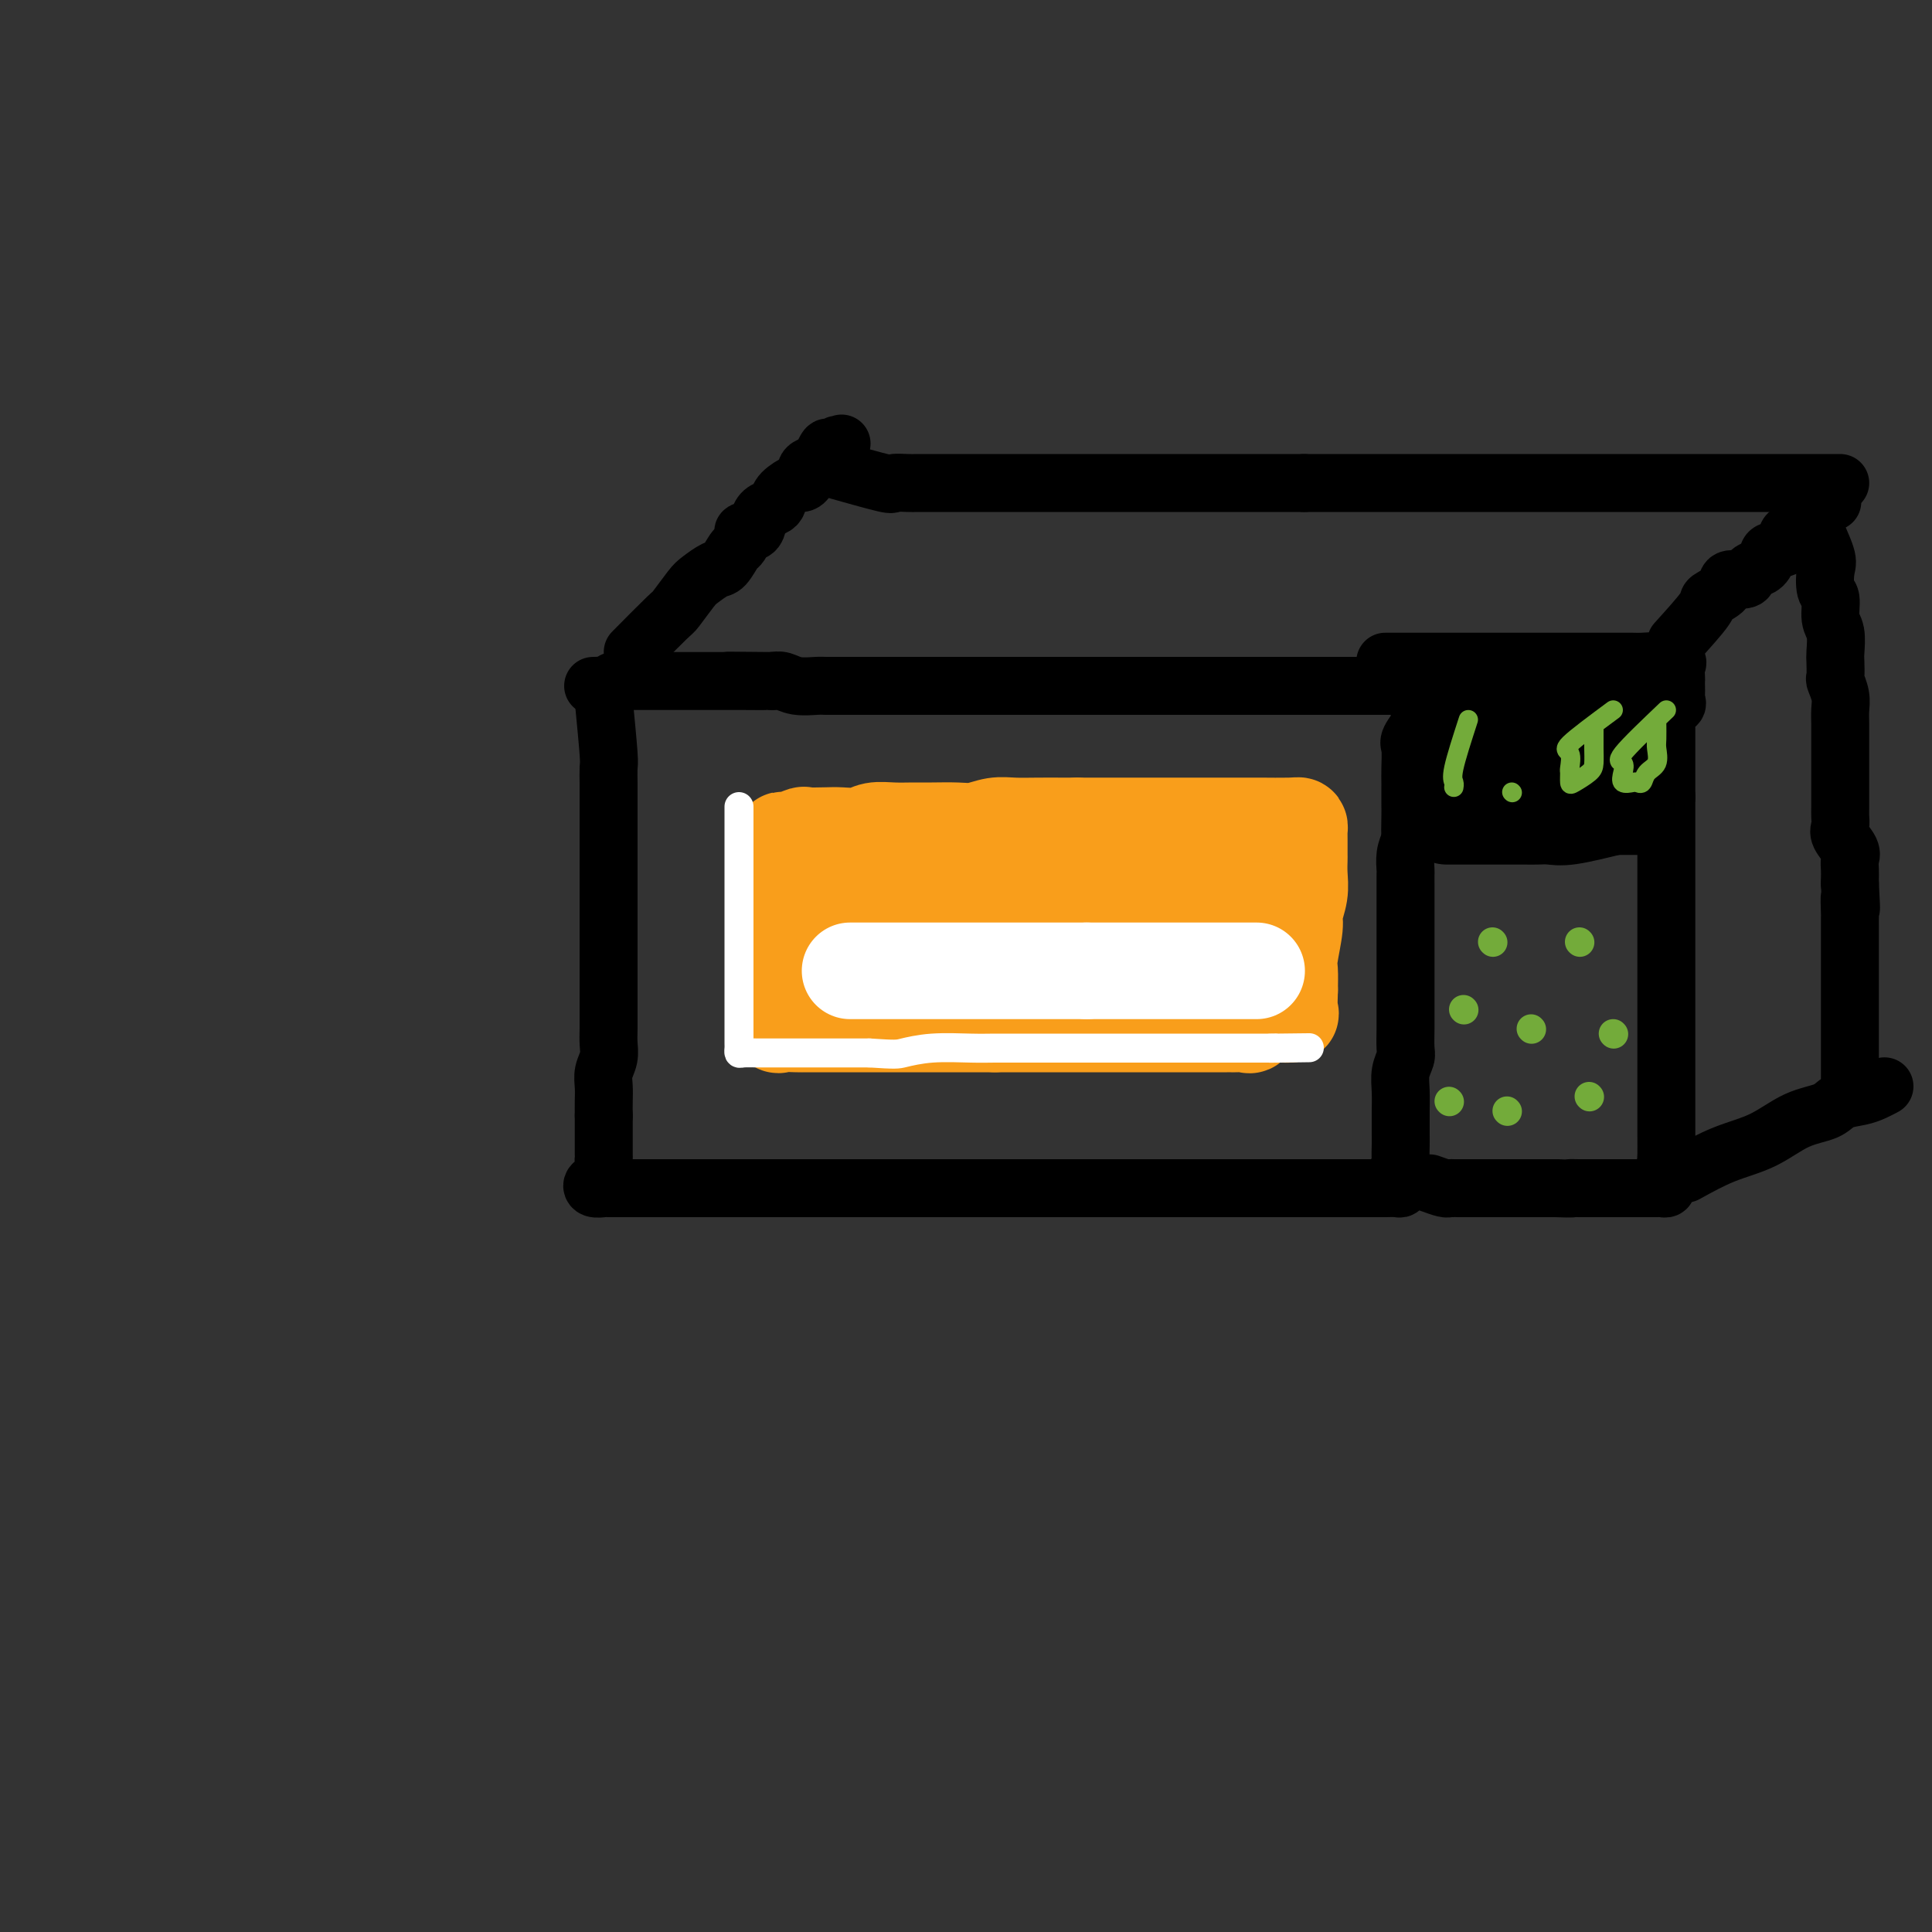 <svg viewBox='0 0 400 400' version='1.1' xmlns='http://www.w3.org/2000/svg' xmlns:xlink='http://www.w3.org/1999/xlink'><rect x="0" y="0" width="400" height="400" fill="#333333" stroke="none"/><g fill='none' stroke='#000000' stroke-width='12' stroke-linecap='round' stroke-linejoin='round'><path d='M125,145c0.423,4.392 0.845,8.783 1,11c0.155,2.217 0.041,2.259 0,3c-0.041,0.741 -0.011,2.179 0,3c0.011,0.821 0.003,1.024 0,2c-0.003,0.976 -0.001,2.726 0,4c0.001,1.274 0.000,2.072 0,3c-0.000,0.928 -0.000,1.985 0,3c0.000,1.015 0.000,1.989 0,3c-0.000,1.011 -0.000,2.061 0,3c0.000,0.939 0.000,1.769 0,3c-0.000,1.231 0.000,2.865 0,4c-0.000,1.135 -0.000,1.772 0,3c0.000,1.228 0.000,3.047 0,4c-0.000,0.953 -0.000,1.040 0,2c0.000,0.960 0.000,2.792 0,4c-0.000,1.208 -0.000,1.793 0,3c0.000,1.207 0.001,3.036 0,4c-0.001,0.964 -0.004,1.062 0,2c0.004,0.938 0.015,2.715 0,4c-0.015,1.285 -0.057,2.076 0,3c0.057,0.924 0.211,1.980 0,3c-0.211,1.020 -0.789,2.005 -1,3c-0.211,0.995 -0.057,1.999 0,3c0.057,1.001 0.016,2.000 0,3c-0.016,1.000 -0.008,2.000 0,3'/><path d='M125,231c-0.000,13.907 -0.001,5.675 0,3c0.001,-2.675 0.002,0.208 0,2c-0.002,1.792 -0.008,2.493 0,3c0.008,0.507 0.028,0.819 0,1c-0.028,0.181 -0.106,0.231 0,1c0.106,0.769 0.394,2.259 0,3c-0.394,0.741 -1.469,0.735 -2,1c-0.531,0.265 -0.516,0.803 0,1c0.516,0.197 1.533,0.053 2,0c0.467,-0.053 0.383,-0.014 1,0c0.617,0.014 1.935,0.004 3,0c1.065,-0.004 1.878,-0.001 3,0c1.122,0.001 2.555,0.000 4,0c1.445,-0.000 2.904,-0.000 4,0c1.096,0.000 1.829,0.000 3,0c1.171,-0.000 2.781,-0.000 4,0c1.219,0.000 2.048,0.000 3,0c0.952,-0.000 2.025,-0.000 3,0c0.975,0.000 1.850,0.000 3,0c1.150,-0.000 2.575,-0.000 4,0'/><path d='M160,246c6.055,0.000 2.692,0.000 2,0c-0.692,0.000 1.286,0.000 3,0c1.714,-0.000 3.165,0.000 4,0c0.835,0.000 1.054,0.000 2,0c0.946,0.000 2.618,0.000 4,0c1.382,0.000 2.473,0.000 4,0c1.527,0.000 3.488,0.000 5,0c1.512,0.000 2.575,-0.000 4,0c1.425,0.000 3.213,0.000 5,0c1.787,-0.000 3.571,-0.000 5,0c1.429,0.000 2.501,0.000 4,0c1.499,-0.000 3.425,0.000 5,0c1.575,0.000 2.799,0.000 4,0c1.201,-0.000 2.379,0.000 4,0c1.621,0.000 3.686,0.000 5,0c1.314,0.000 1.878,0.000 3,0c1.122,0.000 2.802,0.000 4,0c1.198,0.000 1.914,0.000 3,0c1.086,0.000 2.541,0.000 4,0c1.459,0.000 2.923,0.000 4,0c1.077,0.000 1.768,0.000 3,0c1.232,0.000 3.004,0.000 4,0c0.996,0.000 1.215,0.000 2,0c0.785,0.000 2.137,0.000 3,0c0.863,0.000 1.238,0.000 2,0c0.762,0.000 1.912,0.000 3,0c1.088,0.000 2.115,0.000 3,0c0.885,0.000 1.629,0.000 2,0c0.371,0.000 0.369,0.000 1,0c0.631,0.000 1.895,0.000 3,0c1.105,0.000 2.053,0.000 3,0'/><path d='M267,246c16.705,-0.000 4.968,-0.000 1,0c-3.968,0.000 -0.167,0.000 2,0c2.167,-0.000 2.699,-0.000 3,0c0.301,0.000 0.371,0.000 1,0c0.629,-0.000 1.817,-0.000 3,0c1.183,0.000 2.362,0.000 3,0c0.638,-0.000 0.734,-0.000 1,0c0.266,0.000 0.700,0.000 1,0c0.300,-0.000 0.465,-0.000 1,0c0.535,0.000 1.439,0.001 2,0c0.561,-0.001 0.777,-0.003 1,0c0.223,0.003 0.452,0.012 1,0c0.548,-0.012 1.415,-0.044 2,0c0.585,0.044 0.888,0.166 1,0c0.112,-0.166 0.032,-0.619 0,-1c-0.032,-0.381 -0.016,-0.691 0,-1'/><path d='M290,244c3.558,-0.419 0.953,-0.467 0,-1c-0.953,-0.533 -0.255,-1.550 0,-2c0.255,-0.450 0.068,-0.331 0,-1c-0.068,-0.669 -0.018,-2.124 0,-3c0.018,-0.876 0.004,-1.171 0,-2c-0.004,-0.829 0.003,-2.190 0,-3c-0.003,-0.810 -0.015,-1.069 0,-2c0.015,-0.931 0.057,-2.535 0,-4c-0.057,-1.465 -0.211,-2.791 0,-4c0.211,-1.209 0.789,-2.300 1,-3c0.211,-0.700 0.057,-1.009 0,-2c-0.057,-0.991 -0.015,-2.663 0,-4c0.015,-1.337 0.004,-2.337 0,-3c-0.004,-0.663 -0.001,-0.988 0,-2c0.001,-1.012 0.000,-2.711 0,-4c-0.000,-1.289 -0.000,-2.170 0,-3c0.000,-0.830 0.000,-1.610 0,-2c-0.000,-0.390 -0.000,-0.388 0,-1c0.000,-0.612 -0.000,-1.836 0,-3c0.000,-1.164 0.000,-2.269 0,-3c-0.000,-0.731 -0.000,-1.089 0,-2c0.000,-0.911 0.000,-2.375 0,-3c-0.000,-0.625 -0.001,-0.411 0,-1c0.001,-0.589 0.003,-1.981 0,-3c-0.003,-1.019 -0.011,-1.665 0,-2c0.011,-0.335 0.041,-0.359 0,-1c-0.041,-0.641 -0.155,-1.897 0,-3c0.155,-1.103 0.577,-2.051 1,-3'/><path d='M292,174c0.309,-11.121 0.083,-3.924 0,-2c-0.083,1.924 -0.022,-1.425 0,-3c0.022,-1.575 0.007,-1.374 0,-2c-0.007,-0.626 -0.004,-2.077 0,-3c0.004,-0.923 0.009,-1.316 0,-2c-0.009,-0.684 -0.030,-1.659 0,-3c0.030,-1.341 0.113,-3.049 0,-4c-0.113,-0.951 -0.423,-1.144 0,-2c0.423,-0.856 1.577,-2.375 2,-3c0.423,-0.625 0.115,-0.357 0,-1c-0.115,-0.643 -0.037,-2.197 0,-3c0.037,-0.803 0.035,-0.856 0,-1c-0.035,-0.144 -0.101,-0.378 0,-1c0.101,-0.622 0.370,-1.631 0,-2c-0.370,-0.369 -1.379,-0.099 -2,0c-0.621,0.099 -0.855,0.027 -1,0c-0.145,-0.027 -0.200,-0.007 -1,0c-0.800,0.007 -2.345,0.002 -3,0c-0.655,-0.002 -0.419,-0.001 -1,0c-0.581,0.001 -1.980,0.000 -3,0c-1.020,-0.000 -1.661,-0.000 -2,0c-0.339,0.000 -0.377,0.000 -1,0c-0.623,-0.000 -1.833,-0.000 -3,0c-1.167,0.000 -2.292,0.000 -3,0c-0.708,-0.000 -0.998,-0.000 -2,0c-1.002,0.000 -2.715,0.000 -4,0c-1.285,-0.000 -2.143,-0.000 -3,0'/><path d='M265,142c-5.304,0.000 -4.062,0.000 -4,0c0.062,0.000 -1.054,0.000 -2,0c-0.946,-0.000 -1.723,0.000 -3,0c-1.277,0.000 -3.054,0.000 -4,0c-0.946,0.000 -1.060,0.000 -2,0c-0.940,0.000 -2.706,0.000 -4,0c-1.294,0.000 -2.117,0.000 -3,0c-0.883,-0.000 -1.828,-0.000 -3,0c-1.172,0.000 -2.573,0.000 -4,0c-1.427,-0.000 -2.881,-0.000 -4,0c-1.119,0.000 -1.905,0.000 -3,0c-1.095,-0.000 -2.500,-0.000 -4,0c-1.500,0.000 -3.096,0.000 -4,0c-0.904,-0.000 -1.116,-0.000 -2,0c-0.884,0.000 -2.441,0.000 -4,0c-1.559,-0.000 -3.119,-0.000 -4,0c-0.881,0.000 -1.081,0.000 -2,0c-0.919,-0.000 -2.556,-0.000 -4,0c-1.444,0.000 -2.696,0.000 -4,0c-1.304,-0.000 -2.660,-0.000 -4,0c-1.340,0.000 -2.665,0.000 -4,0c-1.335,-0.000 -2.682,-0.000 -4,0c-1.318,0.000 -2.608,0.000 -4,0c-1.392,-0.000 -2.885,-0.000 -4,0c-1.115,0.000 -1.852,0.001 -3,0c-1.148,-0.001 -2.706,-0.004 -4,0c-1.294,0.004 -2.325,0.015 -3,0c-0.675,-0.015 -0.995,-0.056 -2,0c-1.005,0.056 -2.694,0.207 -4,0c-1.306,-0.207 -2.230,-0.774 -3,-1c-0.770,-0.226 -1.385,-0.113 -2,0'/><path d='M160,141c-16.761,-0.155 -6.162,-0.041 -3,0c3.162,0.041 -1.111,0.011 -3,0c-1.889,-0.011 -1.393,-0.003 -2,0c-0.607,0.003 -2.317,0.001 -3,0c-0.683,-0.001 -0.340,-0.000 -1,0c-0.660,0.000 -2.324,0.000 -3,0c-0.676,-0.000 -0.365,-0.000 -1,0c-0.635,0.000 -2.215,0.000 -3,0c-0.785,-0.000 -0.774,-0.000 -1,0c-0.226,0.000 -0.689,0.000 -1,0c-0.311,-0.000 -0.468,-0.000 -1,0c-0.532,0.000 -1.438,0.000 -2,0c-0.562,-0.000 -0.781,-0.000 -1,0c-0.219,0.000 -0.439,0.000 -1,0c-0.561,-0.000 -1.463,-0.001 -2,0c-0.537,0.001 -0.707,0.004 -1,0c-0.293,-0.004 -0.707,-0.015 -1,0c-0.293,0.015 -0.464,0.057 -1,0c-0.536,-0.057 -1.436,-0.211 -2,0c-0.564,0.211 -0.790,0.789 -1,1c-0.210,0.211 -0.403,0.057 -1,0c-0.597,-0.057 -1.599,-0.016 -2,0c-0.401,0.016 -0.200,0.008 0,0'/><path d='M296,245c1.172,0.423 2.343,0.845 3,1c0.657,0.155 0.799,0.041 1,0c0.201,-0.041 0.462,-0.011 1,0c0.538,0.011 1.351,0.003 2,0c0.649,-0.003 1.132,-0.001 2,0c0.868,0.001 2.122,0.000 3,0c0.878,-0.000 1.380,-0.000 2,0c0.620,0.000 1.360,0.000 2,0c0.640,-0.000 1.182,-0.000 2,0c0.818,0.000 1.913,0.000 3,0c1.087,-0.000 2.168,-0.000 3,0c0.832,0.000 1.416,0.000 2,0'/><path d='M322,246c4.609,0.155 3.133,0.041 3,0c-0.133,-0.041 1.077,-0.011 2,0c0.923,0.011 1.561,0.003 2,0c0.439,-0.003 0.681,-0.001 1,0c0.319,0.001 0.714,0.000 1,0c0.286,-0.000 0.462,-0.000 1,0c0.538,0.000 1.440,0.000 2,0c0.560,-0.000 0.780,0.000 1,0c0.220,-0.000 0.439,-0.000 1,0c0.561,0.000 1.464,0.000 2,0c0.536,-0.000 0.707,-0.000 1,0c0.293,0.000 0.709,0.001 1,0c0.291,-0.001 0.456,-0.003 1,0c0.544,0.003 1.466,0.012 2,0c0.534,-0.012 0.679,-0.044 1,0c0.321,0.044 0.817,0.166 1,0c0.183,-0.166 0.052,-0.619 0,-1c-0.052,-0.381 -0.026,-0.691 0,-1'/><path d='M345,244c3.558,-0.430 0.953,-0.504 0,-1c-0.953,-0.496 -0.255,-1.414 0,-2c0.255,-0.586 0.068,-0.840 0,-1c-0.068,-0.160 -0.018,-0.225 0,-1c0.018,-0.775 0.005,-2.261 0,-4c-0.005,-1.739 -0.001,-3.730 0,-5c0.001,-1.270 0.000,-1.820 0,-3c-0.000,-1.180 -0.000,-2.990 0,-4c0.000,-1.010 0.000,-1.220 0,-2c-0.000,-0.780 -0.000,-2.131 0,-3c0.000,-0.869 0.000,-1.257 0,-2c-0.000,-0.743 -0.000,-1.840 0,-3c0.000,-1.160 0.000,-2.384 0,-3c-0.000,-0.616 -0.000,-0.625 0,-1c0.000,-0.375 0.000,-1.115 0,-2c-0.000,-0.885 -0.000,-1.913 0,-3c0.000,-1.087 0.000,-2.232 0,-3c-0.000,-0.768 -0.000,-1.158 0,-2c0.000,-0.842 0.000,-2.136 0,-3c-0.000,-0.864 -0.000,-1.300 0,-2c0.000,-0.700 0.000,-1.666 0,-3c-0.000,-1.334 -0.000,-3.035 0,-4c0.000,-0.965 0.000,-1.193 0,-2c-0.000,-0.807 -0.000,-2.193 0,-3c0.000,-0.807 0.000,-1.034 0,-2c0.000,-0.966 0.000,-2.670 0,-4c0.000,-1.330 0.000,-2.284 0,-3c0.000,-0.716 0.000,-1.193 0,-2c0.000,-0.807 0.000,-1.945 0,-3c0.000,-1.055 0.000,-2.028 0,-3'/><path d='M345,165c-0.000,-12.507 -0.000,-4.276 0,-2c0.000,2.276 0.000,-1.404 0,-3c-0.000,-1.596 -0.000,-1.109 0,-1c0.000,0.109 0.000,-0.159 0,-1c-0.000,-0.841 -0.000,-2.253 0,-3c0.000,-0.747 0.001,-0.829 0,-1c-0.001,-0.171 -0.002,-0.431 0,-1c0.002,-0.569 0.008,-1.448 0,-2c-0.008,-0.552 -0.030,-0.778 0,-1c0.030,-0.222 0.113,-0.440 0,-1c-0.113,-0.560 -0.423,-1.463 0,-2c0.423,-0.537 1.577,-0.707 2,-1c0.423,-0.293 0.113,-0.707 0,-1c-0.113,-0.293 -0.031,-0.463 0,-1c0.031,-0.537 0.011,-1.440 0,-2c-0.011,-0.560 -0.013,-0.777 0,-1c0.013,-0.223 0.042,-0.452 0,-1c-0.042,-0.548 -0.156,-1.415 0,-2c0.156,-0.585 0.580,-0.888 0,-1c-0.580,-0.112 -2.166,-0.032 -3,0c-0.834,0.032 -0.917,0.016 -1,0'/><path d='M343,137c-1.214,-0.155 -2.249,-0.041 -3,0c-0.751,0.041 -1.219,0.011 -2,0c-0.781,-0.011 -1.876,-0.003 -3,0c-1.124,0.003 -2.278,0.001 -3,0c-0.722,-0.001 -1.012,-0.000 -2,0c-0.988,0.000 -2.672,0.000 -4,0c-1.328,-0.000 -2.298,-0.000 -3,0c-0.702,0.000 -1.137,0.000 -2,0c-0.863,-0.000 -2.155,-0.000 -3,0c-0.845,0.000 -1.242,0.000 -2,0c-0.758,-0.000 -1.878,-0.000 -3,0c-1.122,0.000 -2.245,0.000 -3,0c-0.755,-0.000 -1.142,-0.000 -2,0c-0.858,0.000 -2.187,0.000 -3,0c-0.813,-0.000 -1.108,-0.000 -2,0c-0.892,0.000 -2.379,0.000 -3,0c-0.621,-0.000 -0.376,-0.000 -1,0c-0.624,0.000 -2.116,0.000 -3,0c-0.884,-0.000 -1.158,-0.000 -2,0c-0.842,0.000 -2.250,0.000 -3,0c-0.750,-0.000 -0.840,-0.000 -1,0c-0.160,0.000 -0.389,0.000 -1,0c-0.611,-0.000 -1.603,-0.000 -2,0c-0.397,0.000 -0.198,0.000 0,0'/><path d='M347,133c2.512,-2.776 5.023,-5.552 6,-7c0.977,-1.448 0.419,-1.568 1,-2c0.581,-0.432 2.301,-1.177 3,-2c0.699,-0.823 0.376,-1.725 1,-2c0.624,-0.275 2.195,0.077 3,0c0.805,-0.077 0.843,-0.584 1,-1c0.157,-0.416 0.432,-0.740 1,-1c0.568,-0.260 1.430,-0.455 2,-1c0.570,-0.545 0.850,-1.441 1,-2c0.150,-0.559 0.172,-0.780 1,-1c0.828,-0.220 2.463,-0.439 3,-1c0.537,-0.561 -0.024,-1.464 0,-2c0.024,-0.536 0.634,-0.707 1,-1c0.366,-0.293 0.487,-0.709 1,-1c0.513,-0.291 1.416,-0.456 2,-1c0.584,-0.544 0.847,-1.465 1,-2c0.153,-0.535 0.195,-0.682 1,-1c0.805,-0.318 2.373,-0.805 3,-1c0.627,-0.195 0.314,-0.097 0,0'/><path d='M131,135c2.812,-2.841 5.625,-5.683 7,-7c1.375,-1.317 1.313,-1.110 2,-2c0.687,-0.890 2.124,-2.876 3,-4c0.876,-1.124 1.190,-1.385 2,-2c0.810,-0.615 2.116,-1.583 3,-2c0.884,-0.417 1.345,-0.284 2,-1c0.655,-0.716 1.503,-2.281 2,-3c0.497,-0.719 0.644,-0.591 1,-1c0.356,-0.409 0.920,-1.356 1,-2c0.080,-0.644 -0.326,-0.985 0,-1c0.326,-0.015 1.383,0.295 2,0c0.617,-0.295 0.793,-1.195 1,-2c0.207,-0.805 0.444,-1.516 1,-2c0.556,-0.484 1.430,-0.742 2,-1c0.570,-0.258 0.837,-0.516 1,-1c0.163,-0.484 0.224,-1.194 1,-2c0.776,-0.806 2.267,-1.707 3,-2c0.733,-0.293 0.707,0.024 1,0c0.293,-0.024 0.903,-0.388 1,-1c0.097,-0.612 -0.320,-1.473 0,-2c0.320,-0.527 1.377,-0.722 2,-1c0.623,-0.278 0.811,-0.639 1,-1'/><path d='M170,95c6.268,-6.062 2.436,-1.218 1,0c-1.436,1.218 -0.478,-1.189 0,-2c0.478,-0.811 0.475,-0.026 1,0c0.525,0.026 1.579,-0.707 2,-1c0.421,-0.293 0.211,-0.147 0,0'/><path d='M172,97c4.504,1.268 9.008,2.536 11,3c1.992,0.464 1.471,0.124 2,0c0.529,-0.124 2.110,-0.033 3,0c0.890,0.033 1.091,0.009 2,0c0.909,-0.009 2.526,-0.002 4,0c1.474,0.002 2.807,0.001 4,0c1.193,-0.001 2.248,-0.000 3,0c0.752,0.000 1.200,0.000 2,0c0.800,-0.000 1.951,-0.000 3,0c1.049,0.000 1.994,0.000 3,0c1.006,-0.000 2.071,-0.000 3,0c0.929,0.000 1.721,0.000 3,0c1.279,-0.000 3.045,-0.000 4,0c0.955,0.000 1.101,0.000 2,0c0.899,-0.000 2.553,-0.000 4,0c1.447,0.000 2.687,0.000 4,0c1.313,-0.000 2.701,-0.000 4,0c1.299,0.000 2.511,0.000 4,0c1.489,-0.000 3.257,-0.000 5,0c1.743,0.000 3.462,0.000 5,0c1.538,-0.000 2.897,-0.000 5,0c2.103,0.000 4.951,0.000 7,0c2.049,-0.000 3.300,-0.000 5,0c1.700,0.000 3.850,0.000 6,0'/><path d='M270,100c14.765,0.000 8.177,0.000 7,0c-1.177,0.000 3.058,0.000 6,0c2.942,0.000 4.593,0.000 7,0c2.407,0.000 5.570,0.000 8,0c2.430,0.000 4.127,0.000 6,0c1.873,0.000 3.922,0.000 6,0c2.078,0.000 4.186,0.000 6,0c1.814,0.000 3.333,0.000 5,0c1.667,0.000 3.484,0.000 5,0c1.516,0.000 2.733,0.000 4,0c1.267,0.000 2.583,0.000 4,0c1.417,0.000 2.936,0.000 4,0c1.064,-0.000 1.673,0.000 2,0c0.327,0.000 0.373,0.000 1,0c0.627,0.000 1.835,-0.000 3,0c1.165,0.000 2.288,0.000 3,0c0.712,0.000 1.012,-0.000 2,0c0.988,0.000 2.663,0.000 4,0c1.337,0.000 2.334,-0.000 3,0c0.666,0.000 1.000,0.000 2,0c1.000,0.000 2.667,-0.000 4,0c1.333,0.000 2.334,0.000 3,0c0.666,0.000 0.998,-0.000 2,0c1.002,0.000 2.674,0.000 4,0c1.326,0.000 2.306,-0.000 3,0c0.694,0.000 1.100,0.000 2,0c0.900,0.000 2.293,-0.000 3,0c0.707,0.000 0.729,0.000 1,0c0.271,0.000 0.792,-0.000 1,0c0.208,0.000 0.104,0.000 0,0'/><path d='M375,108c1.259,2.731 2.518,5.463 3,7c0.482,1.537 0.185,1.880 0,3c-0.185,1.120 -0.260,3.018 0,4c0.260,0.982 0.854,1.049 1,2c0.146,0.951 -0.157,2.788 0,4c0.157,1.212 0.773,1.801 1,3c0.227,1.199 0.065,3.010 0,4c-0.065,0.990 -0.031,1.160 0,2c0.031,0.840 0.061,2.349 0,3c-0.061,0.651 -0.212,0.444 0,1c0.212,0.556 0.789,1.876 1,3c0.211,1.124 0.057,2.053 0,3c-0.057,0.947 -0.015,1.912 0,3c0.015,1.088 0.004,2.299 0,3c-0.004,0.701 -0.001,0.891 0,2c0.001,1.109 0.000,3.136 0,4c-0.000,0.864 0.001,0.563 0,1c-0.001,0.437 -0.002,1.610 0,3c0.002,1.390 0.008,2.995 0,4c-0.008,1.005 -0.030,1.410 0,2c0.030,0.590 0.113,1.365 0,2c-0.113,0.635 -0.423,1.129 0,2c0.423,0.871 1.577,2.117 2,3c0.423,0.883 0.113,1.402 0,2c-0.113,0.598 -0.031,1.277 0,2c0.031,0.723 0.009,1.492 0,2c-0.009,0.508 -0.004,0.754 0,1'/><path d='M383,183c0.464,8.551 0.124,3.929 0,3c-0.124,-0.929 -0.033,1.834 0,3c0.033,1.166 0.009,0.736 0,1c-0.009,0.264 -0.002,1.222 0,2c0.002,0.778 0.001,1.377 0,2c-0.001,0.623 -0.000,1.270 0,2c0.000,0.730 0.000,1.544 0,2c-0.000,0.456 -0.000,0.555 0,1c0.000,0.445 0.000,1.236 0,2c-0.000,0.764 -0.000,1.500 0,2c0.000,0.500 0.000,0.764 0,1c-0.000,0.236 -0.000,0.444 0,1c0.000,0.556 0.000,1.462 0,2c-0.000,0.538 -0.000,0.710 0,1c0.000,0.290 0.000,0.697 0,1c-0.000,0.303 -0.000,0.500 0,1c0.000,0.500 0.000,1.303 0,2c-0.000,0.697 -0.000,1.290 0,2c0.000,0.710 0.000,1.538 0,2c-0.000,0.462 -0.000,0.556 0,1c0.000,0.444 0.000,1.236 0,2c-0.000,0.764 -0.000,1.501 0,2c0.000,0.499 0.000,0.761 0,1c-0.000,0.239 0.000,0.456 0,1c0.000,0.544 0.000,1.416 0,2c0.000,0.584 -0.000,0.881 0,1c0.000,0.119 0.000,0.059 0,0'/><path d='M349,243c2.643,-1.460 5.287,-2.920 8,-4c2.713,-1.080 5.496,-1.781 8,-3c2.504,-1.219 4.729,-2.956 7,-4c2.271,-1.044 4.588,-1.394 6,-2c1.412,-0.606 1.920,-1.469 3,-2c1.080,-0.531 2.733,-0.730 4,-1c1.267,-0.270 2.149,-0.611 3,-1c0.851,-0.389 1.672,-0.825 2,-1c0.328,-0.175 0.164,-0.087 0,0'/></g>
<g fill='none' stroke='#73AB3A' stroke-width='6' stroke-linecap='round' stroke-linejoin='round'><path d='M309,195c0.000,0.000 0.100,0.100 0.1,0.1'/><path d='M327,195c0.000,0.000 0.100,0.100 0.1,0.1'/><path d='M317,213c0.000,0.000 0.100,0.100 0.1,0.1'/><path d='M334,214c0.000,0.000 0.100,0.100 0.1,0.1'/><path d='M312,230c0.000,0.000 0.100,0.100 0.1,0.1'/><path d='M329,227c0.000,0.000 0.100,0.100 0.1,0.1'/><path d='M303,209c0.000,0.000 0.100,0.100 0.1,0.1'/><path d='M300,228c0.000,0.000 0.100,0.100 0.1,0.1'/></g>
<g fill='none' stroke='#000000' stroke-width='6' stroke-linecap='round' stroke-linejoin='round'><path d='M303,171c3.582,-0.845 7.165,-1.691 10,-2c2.835,-0.309 4.923,-0.083 7,0c2.077,0.083 4.144,0.022 6,0c1.856,-0.022 3.503,-0.006 5,0c1.497,0.006 2.845,0.002 4,0c1.155,-0.002 2.119,-0.000 3,0c0.881,0.000 1.680,0.000 1,0c-0.680,-0.000 -2.840,-0.000 -5,0'/><path d='M334,169c-2.080,0.029 -5.279,0.102 -9,0c-3.721,-0.102 -7.965,-0.377 -11,0c-3.035,0.377 -4.862,1.408 -7,2c-2.138,0.592 -4.589,0.747 -6,1c-1.411,0.253 -1.783,0.604 -2,1c-0.217,0.396 -0.281,0.838 0,1c0.281,0.162 0.906,0.043 1,0c0.094,-0.043 -0.344,-0.012 1,0c1.344,0.012 4.469,0.003 6,0c1.531,-0.003 1.469,-0.001 3,0c1.531,0.001 4.656,0.000 7,0c2.344,-0.000 3.907,-0.000 6,0c2.093,0.000 4.716,0.000 7,0c2.284,-0.000 4.230,-0.000 6,0c1.770,0.000 3.363,0.000 4,0c0.637,-0.000 0.319,-0.000 0,0'/></g>
<g fill='none' stroke='#000000' stroke-width='20' stroke-linecap='round' stroke-linejoin='round'><path d='M334,167c-3.432,0.845 -6.864,1.691 -9,2c-2.136,0.309 -2.977,0.083 -4,0c-1.023,-0.083 -2.229,-0.022 -3,0c-0.771,0.022 -1.109,0.006 -2,0c-0.891,-0.006 -2.335,-0.002 -3,0c-0.665,0.002 -0.550,0.000 -1,0c-0.450,-0.000 -1.466,-0.000 -2,0c-0.534,0.000 -0.585,0.000 -1,0c-0.415,-0.000 -1.194,-0.000 -2,0c-0.806,0.000 -1.640,0.000 -3,0c-1.360,-0.000 -3.246,-0.000 -4,0c-0.754,0.000 -0.377,0.000 0,0'/><path d='M338,163c-6.128,0.000 -12.255,0.000 -15,0c-2.745,0.000 -2.107,0.000 -2,0c0.107,0.000 -0.317,0.000 -1,0c-0.683,0.000 -1.624,0.000 -2,0c-0.376,0.000 -0.188,0.000 0,0'/><path d='M332,160c-4.811,0.845 -9.621,1.691 -12,2c-2.379,0.309 -2.326,0.083 -3,0c-0.674,-0.083 -2.076,-0.022 -3,0c-0.924,0.022 -1.371,0.006 -2,0c-0.629,-0.006 -1.438,-0.002 -2,0c-0.562,0.002 -0.875,0.000 -1,0c-0.125,-0.000 -0.063,-0.000 0,0'/><path d='M308,162c-2.960,-4.621 -5.920,-9.242 -7,-11c-1.080,-1.758 -0.280,-0.653 0,-1c0.280,-0.347 0.042,-2.147 0,-3c-0.042,-0.853 0.113,-0.759 0,-1c-0.113,-0.241 -0.496,-0.818 0,-1c0.496,-0.182 1.869,0.032 3,0c1.131,-0.032 2.019,-0.310 3,0c0.981,0.310 2.054,1.207 3,2c0.946,0.793 1.765,1.480 3,2c1.235,0.520 2.884,0.871 4,1c1.116,0.129 1.697,0.034 3,0c1.303,-0.034 3.329,-0.009 5,0c1.671,0.009 2.988,0.002 4,0c1.012,-0.002 1.718,-0.001 2,0c0.282,0.001 0.141,0.000 0,0'/><path d='M341,146c0.000,0.000 0.100,0.100 0.1,0.1'/></g>
<g fill='none' stroke='#73AB3A' stroke-width='4' stroke-linecap='round' stroke-linejoin='round'><path d='M304,149c-1.268,3.917 -2.536,7.833 -3,10c-0.464,2.167 -0.125,2.583 0,3c0.125,0.417 0.036,0.833 0,1c-0.036,0.167 -0.018,0.083 0,0'/><path d='M313,164c0.000,0.000 0.100,0.100 0.1,0.1'/><path d='M334,147c-3.804,2.819 -7.608,5.638 -9,7c-1.392,1.362 -0.372,1.267 0,2c0.372,0.733 0.096,2.295 0,3c-0.096,0.705 -0.012,0.552 0,1c0.012,0.448 -0.049,1.497 0,2c0.049,0.503 0.209,0.459 1,0c0.791,-0.459 2.212,-1.332 3,-2c0.788,-0.668 0.943,-1.132 1,-2c0.057,-0.868 0.015,-2.140 0,-3c-0.015,-0.860 -0.004,-1.309 0,-2c0.004,-0.691 0.001,-1.626 0,-2c-0.001,-0.374 -0.001,-0.187 0,0'/><path d='M345,147c-3.800,3.622 -7.600,7.244 -9,9c-1.400,1.756 -0.400,1.647 0,2c0.400,0.353 0.202,1.168 0,2c-0.202,0.832 -0.406,1.681 0,2c0.406,0.319 1.423,0.109 2,0c0.577,-0.109 0.715,-0.116 1,0c0.285,0.116 0.717,0.356 1,0c0.283,-0.356 0.415,-1.308 1,-2c0.585,-0.692 1.621,-1.125 2,-2c0.379,-0.875 0.102,-2.193 0,-3c-0.102,-0.807 -0.027,-1.102 0,-2c0.027,-0.898 0.008,-2.399 0,-3c-0.008,-0.601 -0.004,-0.300 0,0'/></g>
<g fill='none' stroke='#F99E1B' stroke-width='20' stroke-linecap='round' stroke-linejoin='round'><path d='M162,177c-0.423,3.468 -0.845,6.937 -1,9c-0.155,2.063 -0.041,2.721 0,4c0.041,1.279 0.011,3.179 0,5c-0.011,1.821 -0.003,3.561 0,5c0.003,1.439 0.000,2.575 0,4c-0.000,1.425 0.001,3.138 0,4c-0.001,0.862 -0.004,0.872 0,1c0.004,0.128 0.016,0.374 0,1c-0.016,0.626 -0.060,1.632 0,2c0.060,0.368 0.224,0.099 1,0c0.776,-0.099 2.166,-0.026 3,0c0.834,0.026 1.114,0.007 2,0c0.886,-0.007 2.379,-0.002 4,0c1.621,0.002 3.370,0.001 5,0c1.630,-0.001 3.141,-0.000 5,0c1.859,0.000 4.064,0.000 6,0c1.936,-0.000 3.601,-0.000 5,0c1.399,0.000 2.530,0.000 4,0c1.470,-0.000 3.277,-0.000 5,0c1.723,0.000 3.361,0.000 5,0'/><path d='M206,212c7.693,-0.000 4.424,-0.000 4,0c-0.424,0.000 1.997,0.000 4,0c2.003,-0.000 3.590,-0.000 5,0c1.410,0.000 2.645,0.000 4,0c1.355,-0.000 2.832,-0.000 4,0c1.168,0.000 2.027,0.000 3,0c0.973,-0.000 2.060,-0.000 3,0c0.940,0.000 1.732,0.000 3,0c1.268,-0.000 3.012,-0.000 4,0c0.988,0.000 1.220,0.000 2,0c0.780,-0.000 2.110,-0.000 3,0c0.890,0.000 1.341,0.000 2,0c0.659,-0.000 1.525,-0.000 2,0c0.475,0.000 0.560,0.000 1,0c0.440,-0.000 1.235,-0.001 2,0c0.765,0.001 1.500,0.002 2,0c0.500,-0.002 0.764,-0.008 1,0c0.236,0.008 0.443,0.030 1,0c0.557,-0.030 1.462,-0.113 2,0c0.538,0.113 0.708,0.423 1,0c0.292,-0.423 0.707,-1.577 1,-2c0.293,-0.423 0.464,-0.113 1,0c0.536,0.113 1.436,0.030 2,0c0.564,-0.030 0.792,-0.005 1,0c0.208,0.005 0.396,-0.009 1,0c0.604,0.009 1.624,0.041 2,0c0.376,-0.041 0.107,-0.155 0,-1c-0.107,-0.845 -0.054,-2.423 0,-4'/><path d='M267,205c0.017,-1.586 0.061,-3.050 0,-4c-0.061,-0.950 -0.227,-1.387 0,-3c0.227,-1.613 0.845,-4.401 1,-6c0.155,-1.599 -0.155,-2.009 0,-3c0.155,-0.991 0.773,-2.563 1,-4c0.227,-1.437 0.061,-2.738 0,-4c-0.061,-1.262 -0.016,-2.484 0,-3c0.016,-0.516 0.005,-0.324 0,-1c-0.005,-0.676 -0.003,-2.220 0,-3c0.003,-0.780 0.009,-0.798 0,-1c-0.009,-0.202 -0.031,-0.590 0,-1c0.031,-0.410 0.115,-0.842 0,-1c-0.115,-0.158 -0.430,-0.042 -2,0c-1.570,0.042 -4.394,0.011 -6,0c-1.606,-0.011 -1.995,-0.003 -3,0c-1.005,0.003 -2.628,0.001 -4,0c-1.372,-0.001 -2.495,-0.000 -4,0c-1.505,0.000 -3.393,0.000 -5,0c-1.607,-0.000 -2.932,-0.000 -4,0c-1.068,0.000 -1.877,0.000 -3,0c-1.123,-0.000 -2.559,-0.000 -4,0c-1.441,0.000 -2.888,0.000 -4,0c-1.112,-0.000 -1.889,-0.000 -3,0c-1.111,0.000 -2.555,0.000 -4,0'/><path d='M223,171c-7.847,0.001 -4.465,0.004 -4,0c0.465,-0.004 -1.988,-0.015 -4,0c-2.012,0.015 -3.584,0.057 -5,0c-1.416,-0.057 -2.675,-0.211 -4,0c-1.325,0.211 -2.717,0.789 -4,1c-1.283,0.211 -2.458,0.056 -4,0c-1.542,-0.056 -3.450,-0.011 -5,0c-1.550,0.011 -2.740,-0.011 -4,0c-1.260,0.011 -2.590,0.055 -4,0c-1.410,-0.055 -2.900,-0.211 -4,0c-1.100,0.211 -1.809,0.787 -3,1c-1.191,0.213 -2.865,0.061 -4,0c-1.135,-0.061 -1.730,-0.032 -3,0c-1.270,0.032 -3.216,0.068 -4,0c-0.784,-0.068 -0.406,-0.239 -1,0c-0.594,0.239 -2.159,0.889 -3,1c-0.841,0.111 -0.958,-0.319 -1,0c-0.042,0.319 -0.008,1.385 0,2c0.008,0.615 -0.012,0.778 0,1c0.012,0.222 0.054,0.501 0,1c-0.054,0.499 -0.203,1.217 0,2c0.203,0.783 0.759,1.630 1,2c0.241,0.370 0.168,0.264 0,1c-0.168,0.736 -0.430,2.313 0,3c0.430,0.687 1.551,0.482 2,1c0.449,0.518 0.224,1.759 0,3'/><path d='M165,190c0.543,2.534 0.901,0.869 1,1c0.099,0.131 -0.061,2.060 0,3c0.061,0.940 0.344,0.893 1,1c0.656,0.107 1.686,0.368 2,1c0.314,0.632 -0.088,1.633 0,2c0.088,0.367 0.667,0.098 1,0c0.333,-0.098 0.422,-0.026 1,0c0.578,0.026 1.646,0.007 3,0c1.354,-0.007 2.994,-0.002 4,0c1.006,0.002 1.378,-0.000 3,0c1.622,0.000 4.496,0.002 6,0c1.504,-0.002 1.640,-0.008 3,0c1.360,0.008 3.945,0.030 6,0c2.055,-0.030 3.580,-0.112 5,0c1.420,0.112 2.737,0.419 4,0c1.263,-0.419 2.474,-1.562 4,-2c1.526,-0.438 3.367,-0.169 5,0c1.633,0.169 3.058,0.238 4,0c0.942,-0.238 1.399,-0.782 3,-1c1.601,-0.218 4.344,-0.111 6,0c1.656,0.111 2.224,0.226 3,0c0.776,-0.226 1.759,-0.793 3,-1c1.241,-0.207 2.740,-0.056 4,0c1.260,0.056 2.281,0.015 3,0c0.719,-0.015 1.137,-0.004 2,0c0.863,0.004 2.170,0.001 3,0c0.830,-0.001 1.181,-0.000 2,0c0.819,0.000 2.106,0.000 3,0c0.894,-0.000 1.394,-0.000 2,0c0.606,0.000 1.316,0.000 2,0c0.684,-0.000 1.342,-0.000 2,0'/><path d='M256,194c13.603,-0.510 5.109,0.215 2,0c-3.109,-0.215 -0.834,-1.371 0,-2c0.834,-0.629 0.225,-0.732 0,-1c-0.225,-0.268 -0.066,-0.701 0,-1c0.066,-0.299 0.041,-0.465 0,-1c-0.041,-0.535 -0.097,-1.438 0,-2c0.097,-0.562 0.348,-0.781 0,-1c-0.348,-0.219 -1.293,-0.437 -2,-1c-0.707,-0.563 -1.175,-1.471 -2,-2c-0.825,-0.529 -2.008,-0.678 -4,-1c-1.992,-0.322 -4.792,-0.818 -7,-1c-2.208,-0.182 -3.822,-0.049 -6,0c-2.178,0.049 -4.918,0.013 -7,0c-2.082,-0.013 -3.504,-0.005 -5,0c-1.496,0.005 -3.065,0.005 -5,0c-1.935,-0.005 -4.236,-0.017 -6,0c-1.764,0.017 -2.991,0.061 -5,0c-2.009,-0.061 -4.800,-0.226 -7,0c-2.200,0.226 -3.809,0.845 -6,1c-2.191,0.155 -4.962,-0.154 -7,0c-2.038,0.154 -3.341,0.771 -5,1c-1.659,0.229 -3.674,0.069 -6,0c-2.326,-0.069 -4.963,-0.046 -7,0c-2.037,0.046 -3.474,0.115 -5,0c-1.526,-0.115 -3.142,-0.416 -4,0c-0.858,0.416 -0.960,1.547 -1,2c-0.040,0.453 -0.020,0.226 0,0'/></g>
<g fill='none' stroke='#FFFFFF' stroke-width='20' stroke-linecap='round' stroke-linejoin='round'><path d='M176,201c4.896,0.000 9.792,0.000 12,0c2.208,0.000 1.727,-0.000 2,0c0.273,0.000 1.300,0.000 2,0c0.700,0.000 1.074,0.000 2,0c0.926,0.000 2.403,0.000 3,0c0.597,0.000 0.315,0.000 1,0c0.685,0.000 2.338,0.000 3,0c0.662,0.000 0.335,0.000 1,0c0.665,0.000 2.323,0.000 3,0c0.677,0.000 0.375,0.000 1,0c0.625,0.000 2.179,0.000 3,0c0.821,-0.000 0.910,0.000 1,0c0.090,0.000 0.180,0.000 1,0c0.820,0.000 2.368,0.000 3,0c0.632,0.000 0.348,0.000 1,0c0.652,0.000 2.241,0.000 3,0c0.759,0.000 0.688,0.000 1,0c0.312,0.000 1.007,0.000 2,0c0.993,0.000 2.284,0.000 3,0c0.716,0.000 0.858,0.000 1,0'/><path d='M225,201c8.186,0.000 4.150,-0.000 3,0c-1.150,0.000 0.587,0.000 2,0c1.413,0.000 2.501,0.000 3,0c0.499,0.000 0.408,0.000 1,0c0.592,0.000 1.868,0.000 3,0c1.132,0.000 2.119,0.000 3,0c0.881,0.000 1.654,0.000 2,0c0.346,0.000 0.264,0.000 1,0c0.736,0.000 2.292,0.000 3,0c0.708,0.000 0.570,0.000 1,0c0.430,-0.000 1.428,0.000 2,0c0.572,0.000 0.717,0.000 1,0c0.283,0.000 0.705,0.000 1,0c0.295,0.000 0.463,0.000 1,0c0.537,0.000 1.444,0.000 2,0c0.556,0.000 0.762,0.000 1,0c0.238,0.000 0.507,0.000 1,0c0.493,0.000 1.210,0.000 2,0c0.790,0.000 1.654,0.000 2,0c0.346,0.000 0.173,0.000 0,0'/></g>
<g fill='none' stroke='#FFFFFF' stroke-width='6' stroke-linecap='round' stroke-linejoin='round'><path d='M153,167c0.000,1.689 0.000,3.377 0,5c-0.000,1.623 -0.000,3.179 0,5c0.000,1.821 0.000,3.907 0,6c-0.000,2.093 -0.000,4.193 0,6c0.000,1.807 0.000,3.323 0,5c-0.000,1.677 -0.000,3.517 0,5c0.000,1.483 0.000,2.610 0,4c-0.000,1.390 -0.000,3.045 0,4c0.000,0.955 0.000,1.211 0,2c-0.000,0.789 -0.000,2.110 0,3c0.000,0.890 0.002,1.349 0,2c-0.002,0.651 -0.006,1.495 0,2c0.006,0.505 0.023,0.671 0,1c-0.023,0.329 -0.087,0.820 0,1c0.087,0.180 0.323,0.048 1,0c0.677,-0.048 1.795,-0.013 3,0c1.205,0.013 2.498,0.003 4,0c1.502,-0.003 3.212,-0.001 5,0c1.788,0.001 3.654,0.000 6,0c2.346,-0.000 5.173,-0.000 8,0'/><path d='M180,218c5.512,0.370 5.791,0.295 7,0c1.209,-0.295 3.348,-0.811 6,-1c2.652,-0.189 5.818,-0.051 8,0c2.182,0.051 3.382,0.014 5,0c1.618,-0.014 3.655,-0.004 6,0c2.345,0.004 4.998,0.001 7,0c2.002,-0.001 3.354,-0.000 5,0c1.646,0.000 3.586,0.000 5,0c1.414,-0.000 2.300,-0.000 3,0c0.700,0.000 1.212,0.000 2,0c0.788,-0.000 1.852,-0.000 3,0c1.148,0.000 2.380,0.000 3,0c0.620,-0.000 0.629,-0.000 1,0c0.371,0.000 1.106,0.000 2,0c0.894,-0.000 1.949,-0.000 3,0c1.051,0.000 2.098,0.000 3,0c0.902,-0.000 1.660,-0.000 2,0c0.340,0.000 0.262,0.000 1,0c0.738,-0.000 2.292,-0.000 3,0c0.708,0.000 0.570,0.000 1,0c0.430,-0.000 1.428,-0.000 2,0c0.572,0.000 0.717,0.000 1,0c0.283,-0.000 0.705,-0.000 1,0c0.295,0.000 0.464,0.000 1,0c0.536,-0.000 1.439,-0.000 2,0c0.561,0.000 0.781,0.000 1,0'/><path d='M264,217c13.289,-0.156 4.511,-0.044 1,0c-3.511,0.044 -1.756,0.022 0,0'/></g>
</svg>